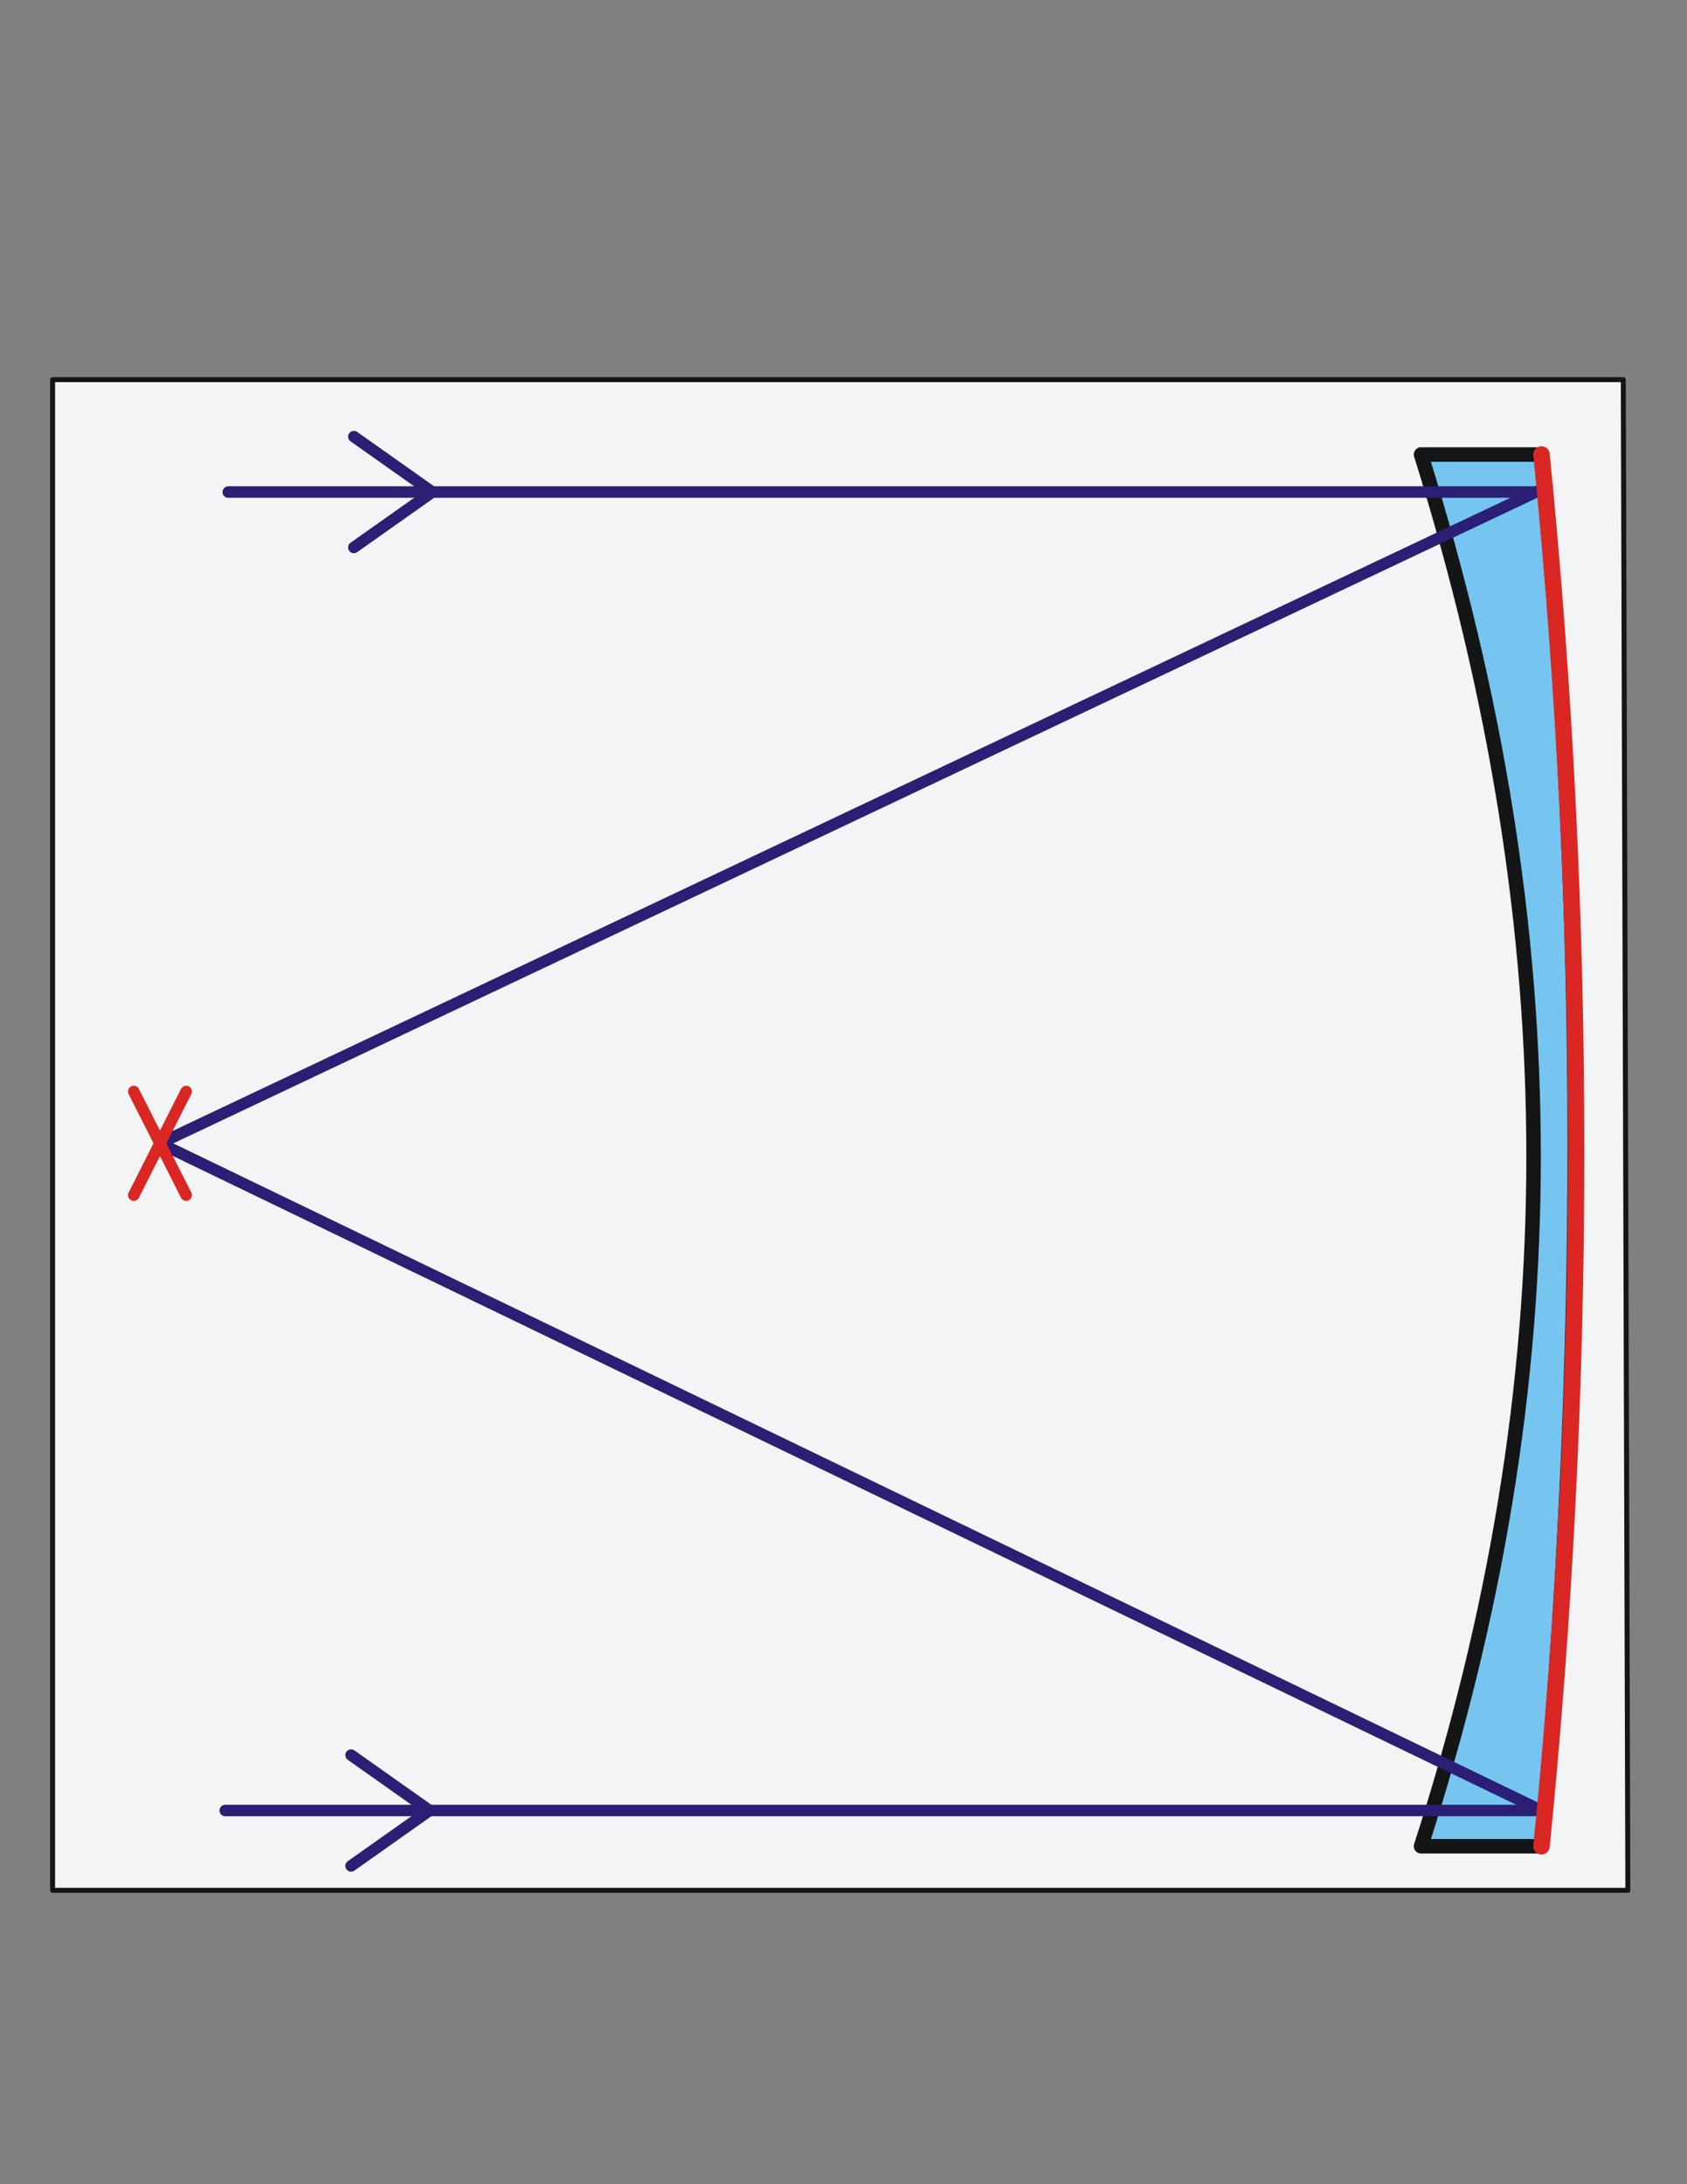 <?xml version="1.0" encoding="UTF-8"?>
<!DOCTYPE svg PUBLIC "-//W3C//DTD SVG 1.1//EN" "http://www.w3.org/Graphics/SVG/1.1/DTD/svg11.dtd">
<!-- Creator: CorelDRAW -->
<svg xmlns="http://www.w3.org/2000/svg" xml:space="preserve" width="8.5in" height="11in" style="shape-rendering:geometricPrecision; text-rendering:geometricPrecision; image-rendering:optimizeQuality; fill-rule:evenodd; clip-rule:evenodd"
viewBox="0 0 8.5 11"
 xmlns:i="http://ns.adobe.com/AdobeIllustrator/10.0/"
 xmlns:dc="http://purl.org/dc/elements/1.1/"
 xmlns:cc="http://web.resource.org/cc/"
 xmlns:rdf="http://www.w3.org/1999/02/22-rdf-syntax-ns#"
 xmlns:svg="http://www.w3.org/2000/svg"
 xmlns:sodipodi="http://sodipodi.sourceforge.net/DTD/sodipodi-0.dtd"
 xmlns:inkscape="http://www.inkscape.org/namespaces/inkscape"
 sodipodi:version="0.32"
 inkscape:version="0.45.1"
 sodipodi:docname="Prime_focus_telescope.svg"
 inkscape:output_extension="org.inkscape.output.svg.inkscape"
 sodipodi:docbase="C:\Documents and Settings\YoungAe Han\Desktop"
 version="1.0">
 <rect x="0" y="0" width="8.5" height="11" fill="#808080" stroke="none"/>
 <defs>
  <style type="text/css">
   <![CDATA[
    .str1 {stroke:#989B9F;stroke-width:0.018;stroke-linecap:round}
    .str0 {stroke:#131516;stroke-width:0.025;stroke-linecap:round;stroke-linejoin:round}
    .str3 {stroke:#2A1F74;stroke-width:0.058;stroke-linecap:round}
    .str4 {stroke:#2A1F74;stroke-width:0.058;stroke-linecap:round;stroke-linejoin:round}
    .str6 {stroke:#DA2724;stroke-width:0.058;stroke-linecap:round}
    .str2 {stroke:#131516;stroke-width:0.073;stroke-linecap:round;stroke-linejoin:round}
    .str5 {stroke:#DA2724;stroke-width:0.083;stroke-linecap:round;stroke-linejoin:round}
    .fil1 {fill:none}
    .fil2 {fill:#75C5F0}
    .fil0 {fill:#F3F4F5}
   ]]>
  </style>
 </defs>
 <g id="Layer_x0020_1">
  <sodipodi:namedview id="base" pagecolor="#ffffff" bordercolor="#666666" borderopacity="1.0" inkscape:pageopacity="0.0" inkscape:pageshadow="2" inkscape:zoom="0.2412811" inkscape:cx="828.29351" inkscape:cy="61.181124" inkscape:document-units="px" inkscape:current-layer="layer1" inkscape:window-width="1013" inkscape:window-height="972" inkscape:window-x="72" inkscape:window-y="63" showgrid="true" inkscape:grid-points="true" width="1555px" height="537px"/>
  <polygon id="path8022" class="fil0 str0" points="0.265,9.52 0.265,1.912 8.179,1.912 8.202,9.52 " i:knockout="Off" sodipodi:nodetypes="ccccc"/>
  <line id="path8112" class="fil1 str1" x1="-2.824" y1="7.494" x2="-2.822" y2= "7.494"  i:knockout="Off"/>
  <path id="path1955" class="fil2 str2" d="M7.16 9.298c0.754,-2.335 0.758,-4.582 0,-7.009l0.607 0c0.223,2.305 0.223,4.641 0,7.009l-0.607 0 0 0z" i:knockout="Off"/>
  <line id="path8094" class="fil1 str3" x1="7.788" y1="9.118" x2="1.135" y2= "9.118"  i:knockout="Off"/>
  <line id="path8096" class="fil1 str3" x1="7.788" y1="2.478" x2="1.15" y2= "2.478"  i:knockout="Off"/>
  <line id="path8120" class="fil1 str3" x1="7.796" y1="2.451" x2="0.806" y2= "5.758"  i:knockout="Off" sodipodi:nodetypes="cc"/>
  <line id="path8122" class="fil1 str3" x1="7.766" y1="9.118" x2="0.806" y2= "5.758"  i:knockout="Off" sodipodi:nodetypes="cc"/>
  <polyline id="path8134" class="fil1 str4" points="1.783,2.199 2.178,2.478 1.783,2.757 " i:knockout="Off"/>
  <polyline id="path8136" class="fil1 str4" points="1.769,8.839 2.164,9.118 1.769,9.397 " i:knockout="Off"/>
  <path id="path1957" class="fil1 str5" d="M7.767 9.298c0.232,-2.321 0.233,-4.661 0,-7.009" i:knockout="Off"/>
  <line id="path1897" class="fil1 str6" x1="0.674" y1="6.019" x2="0.938" y2= "5.497"  i:knockout="Off"/>
  <line id="path1899" class="fil1 str6" x1="0.938" y1="6.019" x2="0.674" y2= "5.497"  i:knockout="Off"/>
 </g>
</svg>
